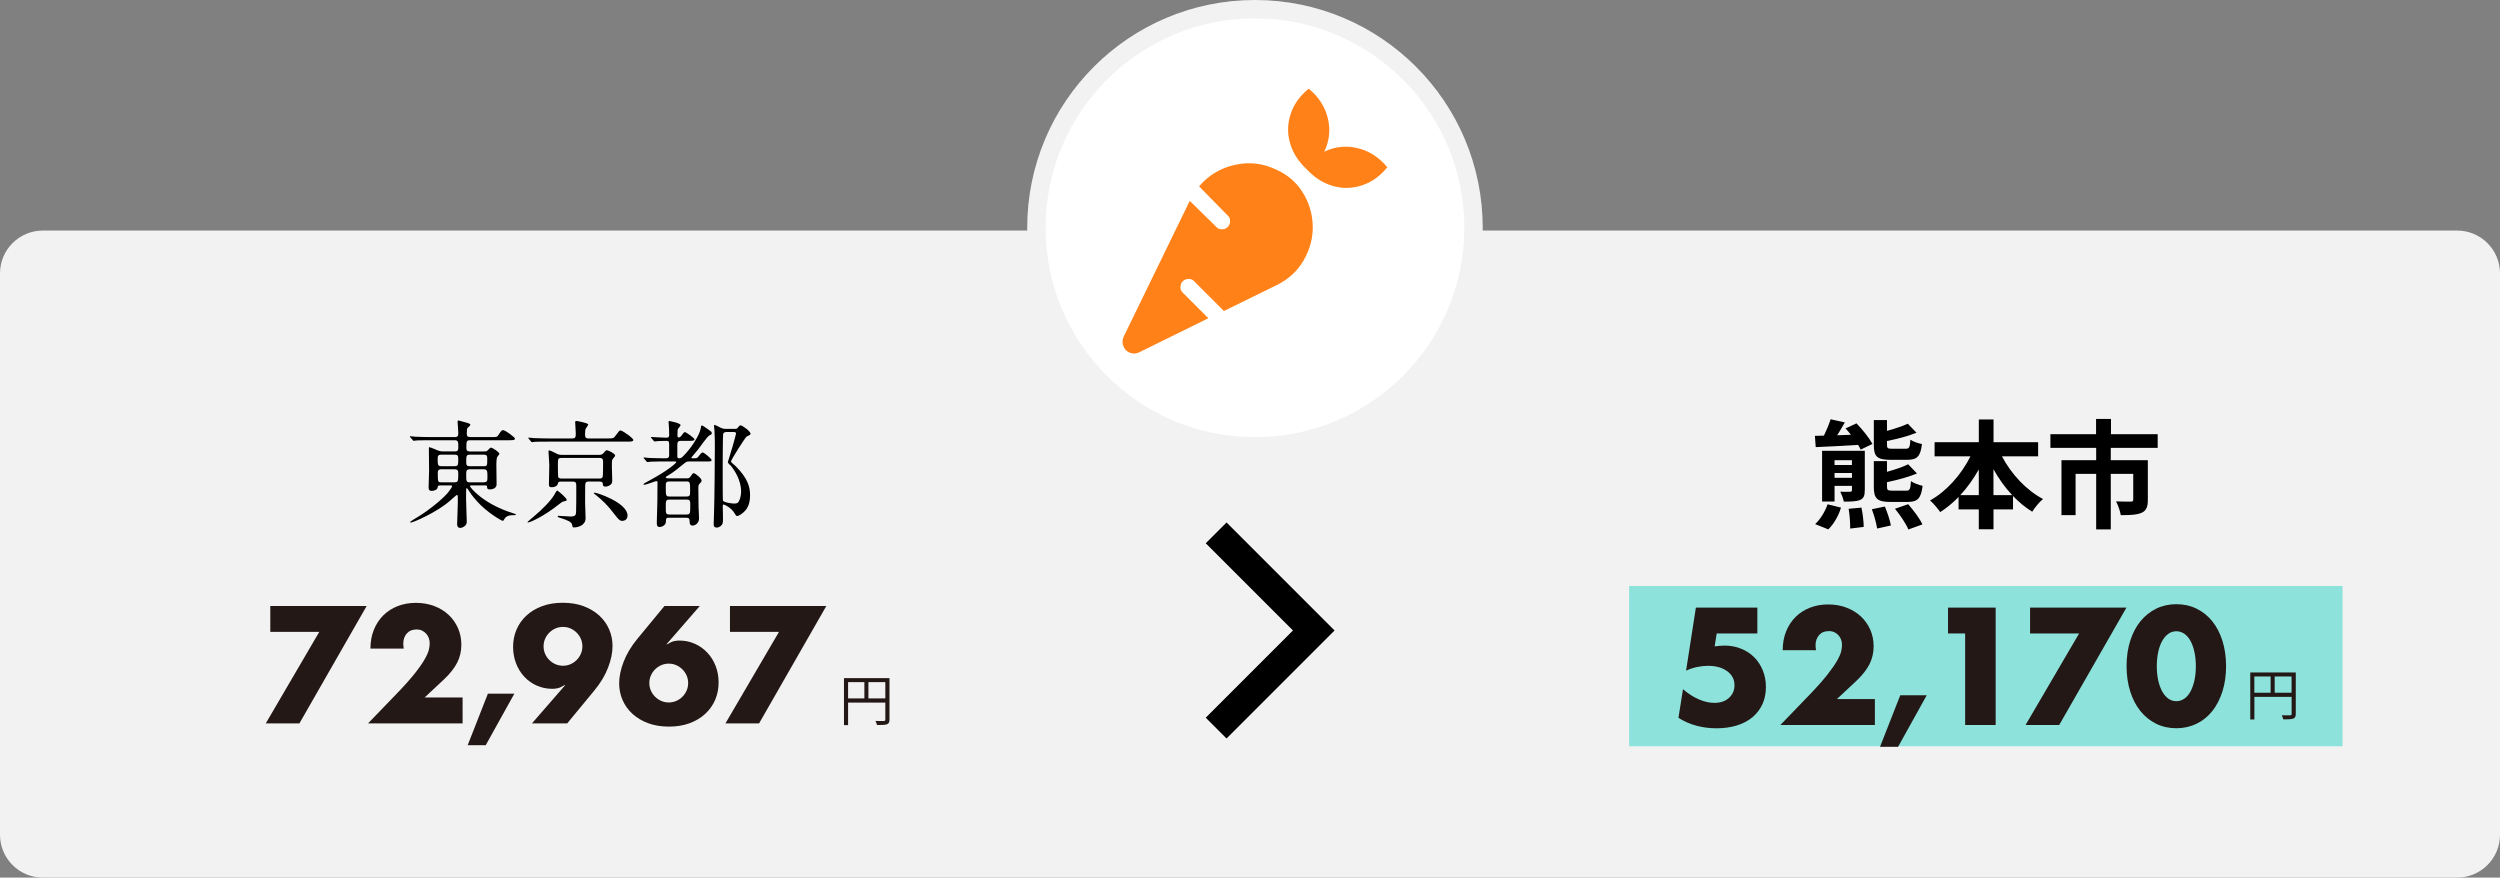 <!-- Generator: Adobe Illustrator 23.0.1, SVG Export Plug-In  -->
<svg version="1.1" xmlns="http://www.w3.org/2000/svg" xmlns:xlink="http://www.w3.org/1999/xlink" x="0px" y="0px" width="680px"
	 height="238.71px" viewBox="0 0 680 238.71" style="enable-background:new 0 0 680 238.71;" xml:space="preserve">
<rect x="0" y="0" width="680" height="238.71" fill="#808080" stroke="none"/>
<style type="text/css">
	.st0{fill:#F2F2F2;}
	.st1{fill:#8DE2DB;}
	.st2{fill:#231815;}
	.st3{fill:#FFFFFF;stroke:#F2F2F2;stroke-width:5;stroke-miterlimit:10;}
	.st4{fill:#FF8117;}
	.st5{fill:none;stroke:#000000;stroke-width:8;stroke-miterlimit:10;}
</style>
<defs>
</defs>
<path class="st0" d="M668.34,238.71H11.66C5.22,238.71,0,233.49,0,227.05V74.37c0-6.44,5.22-11.66,11.66-11.66h656.68
	c6.44,0,11.66,5.22,11.66,11.66v152.68C680,233.49,674.78,238.71,668.34,238.71z"/>
<rect x="443.13" y="159.38" class="st1" width="194.04" height="43.6"/>
<g>
	<g>
		<path class="st2" d="M241.94,195.72c0,0.73-0.18,1.09-0.7,1.29c-0.5,0.18-1.35,0.2-2.69,0.2c-0.06-0.3-0.26-0.82-0.42-1.12
			c1.03,0.05,2.01,0.03,2.3,0.02c0.27,0,0.38-0.09,0.38-0.38v-4.63h-10.13v6.14h-1.12v-12.78h12.38V195.72z M230.68,189.97h4.43
			v-4.43h-4.43V189.97z M240.81,189.97v-4.43h-4.6v4.43H240.81z"/>
	</g>
	<g>
		<g>
			<path class="st2" d="M86.85,171.86H73.52v-7.03h26.21l-18.29,31.93h-9.15L86.85,171.86z"/>
			<path class="st2" d="M125.81,196.76h-25.7l7.92-8.21c2.09-2.17,3.73-4.02,4.91-5.53c1.19-1.51,2.07-2.79,2.65-3.83
				c0.58-1.04,0.94-1.89,1.08-2.54s0.21-1.2,0.21-1.65c0-0.48-0.08-0.95-0.23-1.4c-0.16-0.45-0.39-0.85-0.7-1.21
				c-0.31-0.35-0.68-0.63-1.12-0.85s-0.95-0.32-1.54-0.32c-1.13,0-2.01,0.37-2.65,1.1c-0.64,0.73-0.95,1.65-0.95,2.75
				c0,0.31,0.04,0.76,0.13,1.36h-9.06c0-1.86,0.3-3.56,0.91-5.08s1.46-2.84,2.56-3.94c1.1-1.1,2.41-1.95,3.92-2.54
				s3.17-0.89,4.98-0.89c1.78,0,3.42,0.28,4.93,0.85c1.51,0.56,2.82,1.35,3.92,2.37c1.1,1.02,1.96,2.22,2.58,3.62
				s0.93,2.92,0.93,4.55c0,1.75-0.37,3.37-1.12,4.85c-0.75,1.48-1.94,3-3.58,4.55l-5.29,4.95h10.33V196.76z"/>
			<path class="st2" d="M132.71,188.67h7.2l-7.79,14.02h-4.91L132.71,188.67z"/>
			<path class="st2" d="M144.69,196.76l9.06-10.42h-0.17c-0.79,0.48-1.44,0.77-1.95,0.87s-0.96,0.15-1.36,0.15
				c-1.55,0-2.98-0.3-4.3-0.89c-1.31-0.59-2.44-1.4-3.39-2.43c-0.95-1.03-1.69-2.24-2.22-3.62s-0.8-2.87-0.8-4.45
				c0-1.69,0.31-3.27,0.93-4.72c0.62-1.45,1.52-2.72,2.69-3.81c1.17-1.09,2.59-1.94,4.25-2.56c1.67-0.62,3.54-0.93,5.63-0.93
				c2.12,0,4.01,0.31,5.67,0.93c1.67,0.62,3.08,1.47,4.26,2.54c1.17,1.07,2.07,2.32,2.69,3.75s0.93,2.94,0.93,4.55
				c0,1.81-0.4,3.76-1.21,5.86c-0.8,2.1-2.04,4.17-3.71,6.2l-7.41,8.98H144.69z M158.41,175.8c0-0.73-0.14-1.42-0.42-2.05
				c-0.28-0.63-0.66-1.19-1.14-1.67c-0.48-0.48-1.04-0.86-1.67-1.14c-0.63-0.28-1.32-0.42-2.05-0.42s-1.42,0.14-2.05,0.42
				c-0.63,0.28-1.19,0.66-1.67,1.14c-0.48,0.48-0.86,1.04-1.14,1.67c-0.28,0.64-0.42,1.32-0.42,2.05s0.14,1.42,0.42,2.05
				c0.28,0.64,0.66,1.19,1.14,1.67c0.48,0.48,1.04,0.86,1.67,1.14c0.64,0.28,1.32,0.42,2.05,0.42s1.42-0.14,2.05-0.42
				c0.64-0.28,1.19-0.66,1.67-1.14c0.48-0.48,0.86-1.04,1.14-1.67C158.27,177.22,158.41,176.53,158.41,175.8z"/>
			<path class="st2" d="M190.34,164.83l-9.06,10.42h0.17c0.79-0.48,1.44-0.77,1.95-0.87s0.96-0.15,1.35-0.15
				c1.55,0,2.98,0.3,4.28,0.89c1.3,0.59,2.43,1.4,3.39,2.43c0.96,1.03,1.71,2.24,2.24,3.62c0.54,1.38,0.8,2.87,0.8,4.45
				c0,1.69-0.31,3.27-0.93,4.72c-0.62,1.45-1.52,2.72-2.69,3.81c-1.17,1.09-2.59,1.94-4.25,2.56c-1.67,0.62-3.54,0.93-5.63,0.93
				c-2.12,0-4.01-0.31-5.67-0.93c-1.67-0.62-3.08-1.47-4.26-2.54c-1.17-1.07-2.07-2.32-2.69-3.75c-0.62-1.42-0.93-2.94-0.93-4.55
				c0-1.81,0.4-3.76,1.21-5.86c0.8-2.1,2.04-4.17,3.7-6.2l7.41-8.98H190.34z M176.62,185.79c0,0.73,0.14,1.42,0.42,2.05
				c0.28,0.63,0.66,1.19,1.14,1.67c0.48,0.48,1.04,0.86,1.67,1.14c0.64,0.28,1.32,0.42,2.05,0.42s1.42-0.14,2.05-0.42
				c0.64-0.28,1.19-0.66,1.67-1.14c0.48-0.48,0.86-1.04,1.14-1.67c0.28-0.64,0.42-1.32,0.42-2.05c0-0.73-0.14-1.42-0.42-2.05
				c-0.28-0.64-0.66-1.19-1.14-1.67c-0.48-0.48-1.04-0.86-1.67-1.14c-0.63-0.28-1.32-0.42-2.05-0.42s-1.42,0.14-2.05,0.42
				c-0.63,0.28-1.19,0.66-1.67,1.14c-0.48,0.48-0.86,1.04-1.14,1.67C176.76,184.37,176.62,185.06,176.62,185.79z"/>
			<path class="st2" d="M211.89,171.86h-13.34v-7.03h26.21l-18.29,31.93h-9.15L211.89,171.86z"/>
		</g>
	</g>
</g>
<g>
	<path d="M119.62,132.05c-0.51,0-0.54,0.19-0.58,0.54c-0.1,0.67-1.02,0.93-1.6,0.93c-0.51,0-0.86-0.1-0.86-0.96
		c0-0.38,0.13-3.78,0.13-4.48c0-0.96-0.06-5.28-0.06-6.18c0-0.16,0-0.26,0.13-0.26c0.16,0,0.86,0.26,1.44,0.51
		c1.02,0.45,1.47,0.64,2.37,0.64h3.14c0.35,0,0.93,0,0.93-0.96c0-1.7,0-2.08-1.02-2.08h-6.4c-2.82,0-3.74,0.03-4.03,0.06
		c-0.13,0.03-0.58,0.1-0.7,0.1c-0.1,0-0.16-0.1-0.26-0.22l-0.64-0.74c-0.13-0.13-0.13-0.16-0.13-0.19c0-0.06,0.03-0.1,0.13-0.1
		c0.19,0,1.18,0.1,1.41,0.13c1.57,0.06,2.88,0.1,4.38,0.1h6.24c0.93,0,1.02-0.35,1.02-1.18c0-0.45-0.19-2.46-0.19-2.88
		c0-0.35,0.06-0.45,0.29-0.45c0.1,0,1.66,0.45,2.21,0.61c0.93,0.26,0.96,0.42,0.96,0.61c0,0.19-0.74,0.74-0.8,0.86
		c-0.1,0.22-0.16,0.45-0.16,1.41c0,0.74,0.1,1.02,1.06,1.02h5.7c1.34,0,1.5,0,1.86-0.58c0.77-1.31,1.02-1.31,1.25-1.31
		c0.64,0,3.23,1.98,3.23,2.3c0,0.45-0.64,0.45-1.73,0.45H128c-1.15,0-1.15,0.19-1.15,2.14c0,0.42,0.1,0.9,0.93,0.9h3.9
		c0.58,0,0.74,0,1.09-0.42c0.45-0.48,0.58-0.61,0.8-0.61c0.38,0,2.27,1.25,2.27,1.66c0,0.19-0.64,0.86-0.67,1.05
		c-0.1,0.29-0.16,1.38-0.16,1.7c0,0.86,0.06,4.77,0.06,5.57c0,1.38-1.73,1.38-1.86,1.38c-0.67,0-0.7-0.29-0.74-0.74
		c-0.03-0.35-0.13-0.35-0.93-0.35h-3.33c-0.16,0-0.38,0-0.38,0.22c0,0.26,3.46,4.74,11.58,7.3c0.8,0.26,0.9,0.29,0.9,0.38
		c0,0.13-0.06,0.19-0.22,0.19c-1.15,0-2.34,0-2.94,1.12c-0.16,0.32-0.22,0.42-0.42,0.42c-0.29,0-4.26-2.24-7.01-5.34
		c-1.31-1.47-1.89-2.34-2.5-3.3c-0.1-0.13-0.13-0.22-0.26-0.22c-0.16,0-0.16,0.19-0.16,0.32c0,0.42-0.03,2.14-0.03,2.5
		c0,0.93,0.19,5.79,0.19,6.18c0,0.51-0.06,0.9-0.58,1.31c-0.22,0.16-0.7,0.48-1.18,0.48c-0.77,0-0.86-0.64-0.86-1.06
		c0-0.19,0.19-5.12,0.19-6.05c0-1.66,0-1.86-0.26-1.86c-0.1,0-1.66,1.41-1.89,1.6c-3.39,3.01-9.95,5.92-10.66,5.92
		c-0.06,0-0.16,0-0.16-0.13c0-0.16,1.44-1.02,1.89-1.28c3.74-2.24,7.62-5.63,8.61-7.01c0.32-0.45,0.9-1.25,0.9-1.41
		c0-0.29-0.26-0.29-0.54-0.29H119.62z M123.62,126.8c1.02,0,1.02-0.35,1.02-1.95c0-0.83-0.06-1.18-1.02-1.18h-3.55
		c-0.96,0-1.02,0.38-1.02,1.18c0,1.63,0.03,1.95,1.06,1.95H123.62z M120.1,127.63c-0.42,0-1.02,0.03-1.02,0.9
		c0,2.59,0,2.66,1.02,2.66h3.46c0.99,0,1.09-0.26,1.09-2.11c0-0.99-0.03-1.44-1.06-1.44H120.1z M127.87,123.67
		c-0.99,0-1.06,0.26-1.06,1.86c0,0.96,0.06,1.28,1.02,1.28h3.68c1.02,0,1.02-0.22,1.02-1.86c0-0.9,0-1.28-1.02-1.28H127.87z
		 M131.52,131.19c1.06,0,1.06-0.48,1.06-1.44c0-1.63,0-2.11-1.09-2.11h-3.62c-1.06,0-1.06,0.51-1.06,1.41c0,1.89,0,2.14,1.06,2.14
		H131.52z"/>
	<path d="M154.15,135.95c0,0.22-0.06,0.26-0.77,0.42c-0.51,0.13-0.86,0.42-1.22,0.71c-4.35,3.46-7.97,5.02-8.51,5.02
		c-0.06,0-0.19,0-0.19-0.1c0-0.06,1.44-1.28,1.63-1.41c2.62-2.21,4.86-4.54,5.7-6.05c0.16-0.32,0.61-1.12,0.77-1.12
		C151.71,133.43,154.15,135.44,154.15,135.95z M165.22,119.25c1.47,0,1.63,0,2.05-0.54c1.09-1.47,1.22-1.63,1.47-1.63
		c0.61,0,3.52,2.11,3.52,2.59c0,0.45-0.64,0.45-1.7,0.45h-21.15c-2.78,0-3.71,0.03-4.03,0.06c-0.1,0-0.58,0.1-0.67,0.1
		c-0.13,0-0.16-0.1-0.29-0.22l-0.61-0.74c-0.1-0.1-0.13-0.16-0.13-0.19c0-0.06,0.03-0.1,0.1-0.1c0.22,0,1.22,0.1,1.41,0.13
		c1.57,0.06,2.88,0.1,4.38,0.1h6.05c0.99,0,0.99-0.48,0.99-1.47c0-0.48-0.16-2.82-0.16-2.94c0-0.32,0.19-0.35,0.35-0.35
		c0.1,0,3.2,0.54,3.2,0.96c0,0.22-0.61,0.96-0.67,1.12c-0.13,0.26-0.19,0.77-0.19,1.38c0,0.83,0,1.31,1.02,1.31H165.22z
		 M152.61,130.99c-0.58,0-0.8,0.16-0.83,0.42c-0.1,0.83-1.02,1.12-1.7,1.12c-0.74,0-0.77-0.29-0.77-0.93c0-0.74,0.1-4.32,0.1-5.12
		c0-0.58-0.22-3.42-0.22-3.68c0-0.13,0-0.29,0.19-0.29c0.35,0,1.89,0.83,2.24,0.99c0.54,0.22,0.9,0.22,1.18,0.22h10.3
		c0.61,0,0.86-0.29,1.02-0.45c0.54-0.64,0.7-0.8,0.96-0.8c0.38,0,2.24,0.93,2.24,1.41c0,0.19-0.19,0.42-0.51,0.77
		c-0.38,0.45-0.38,0.64-0.38,2.27c0,0.54,0.1,3.36,0.1,4c0,0.96-1.18,1.44-1.89,1.44c-0.54,0-0.64-0.29-0.67-0.74
		c-0.03-0.32-0.1-0.64-0.96-0.64h-2.94c-0.54,0-0.77,0.19-0.86,0.58c-0.06,0.19-0.06,4.42-0.06,5.18c0,0.61,0.13,3.52,0.13,4.19
		c0,2.08-2.21,2.53-3.17,2.53c-0.35,0-0.35-0.03-0.48-0.7c-0.16-0.83-1.28-1.28-3.33-1.92c-0.42-0.13-0.61-0.19-0.61-0.35
		c0-0.19,0.19-0.19,0.26-0.19c0.45,0,2.66,0.19,3.17,0.19c1.34,0,1.5-0.35,1.57-1.12c0.06-1.05,0.06-4.42,0.06-6.97
		c0-0.93,0-1.41-0.99-1.41H152.61z M152.77,124.56c-1.02,0-1.02,0.29-1.02,1.76c0,0.48,0,3.1,0.06,3.33
		c0.16,0.51,0.58,0.51,0.96,0.51h10.21c0.38,0,0.8,0,0.96-0.51c0.1-0.29,0.1-3.68,0.1-4.03c0-0.96-0.42-1.06-1.02-1.06H152.77z
		 M161.7,134c0.77,0,8.99,2.78,8.99,6.24c0,1.44-1.38,1.44-1.47,1.44c-0.7,0-1.15-0.61-2.05-1.76c-2.24-2.91-3.2-3.71-5.22-5.38
		c-0.22-0.19-0.45-0.32-0.42-0.48C161.57,134,161.66,134,161.7,134z"/>
	<path d="M182.08,140.82c-0.9,0-0.9,0.1-0.96,1.12c-0.03,0.99-1.18,1.41-1.7,1.41c-0.77,0-0.77-0.64-0.77-1.28
		c0-0.83,0.16-4.99,0.16-5.92c0.03-2.3,0.03-2.72,0.03-4.9c0-0.19,0-0.38-0.35-0.38c-0.22,0-2.72,0.99-3.26,0.99
		c-0.06,0-0.19,0-0.19-0.1c0-0.22,0.19-0.29,1.6-1.06c5.06-2.72,7.3-4.74,7.3-4.99c0-0.19-0.06-0.19-0.64-0.19h-2.5
		c-0.9,0-2.5,0-3.78,0.06c-0.1,0-0.86,0.1-0.93,0.1c-0.13,0-0.19-0.06-0.29-0.22l-0.61-0.74c-0.13-0.13-0.16-0.16-0.16-0.19
		c0-0.06,0.06-0.1,0.13-0.1c0.19,0,1.18,0.13,1.41,0.13c0.8,0.03,2.59,0.1,4.29,0.1c0.61,0,1.15,0,1.15-0.9v-2.78
		c0-0.77-0.03-1.06-0.74-1.06c-1.09,0-2.18,0.06-2.27,0.06c-0.13,0.03-0.86,0.1-0.93,0.1c-0.1,0-0.16-0.06-0.29-0.19l-0.61-0.74
		c-0.13-0.16-0.13-0.16-0.13-0.22c0-0.06,0.06-0.06,0.1-0.06c0.58,0,3.46,0.19,4.1,0.19c0.74,0,0.77-0.35,0.77-0.83
		c0-0.54-0.03-1.12-0.03-1.47c0-0.32-0.13-1.86-0.13-1.98c0-0.22,0.06-0.26,0.19-0.26c0.06,0,3.07,0.54,3.07,1.12
		c0,0.16-0.38,0.64-0.58,0.86c-0.26,0.32-0.26,0.64-0.26,1.76c0,0.45,0,0.74,0.38,0.74c0.29,0,0.58-0.35,0.64-0.42
		c0.58-0.8,0.8-1.06,1.02-1.06s2.59,1.63,2.59,1.98c0,0.42-0.64,0.42-1.7,0.42h-1.98c-0.64,0-0.99,0.13-0.99,1.06v3.07
		c0,0.42,0.1,0.61,0.48,0.61c0.45,0,0.64-0.1,1.15-0.61c2.21-2.18,4.51-5.86,4.74-7.55c0.06-0.54,0.1-0.77,0.35-0.77
		c0.19,0,1.47,0.93,1.73,1.12c0.74,0.51,0.93,0.64,0.93,0.99c0,0.26-0.06,0.29-0.67,0.61c-0.61,0.32-2.56,3.2-3.04,3.78
		c-0.29,0.35-1.86,2.21-1.86,2.24c0,0.19,0.26,0.19,0.38,0.19h0.61c0.51,0,0.74-0.16,1.09-0.67c0.22-0.29,0.74-0.93,0.99-0.93
		c0.35,0,2.43,1.7,2.43,2.05c0,0.42-0.16,0.42-1.73,0.42h-4.38c-0.42,0-0.67,0-1.18,0.42c-1.47,1.22-3.17,2.59-4.45,3.33
		c-0.64,0.38-0.74,0.42-0.74,0.51c0,0.26,0.38,0.32,0.67,0.32h5.18c0.51,0,0.7-0.22,0.83-0.38c0.64-0.93,0.7-1.02,0.96-1.02
		c0.38,0,2.14,1.41,2.14,1.98c0,0.32-0.13,0.48-0.7,1.06c-0.1,0.13-0.19,0.32-0.19,1.15c0,1.31,0.03,3.78,0.06,5.02
		c0.03,0.42,0.13,2.59,0.13,3.07c0,1.54-1.34,1.98-1.7,1.98c-0.86,0-0.86-0.74-0.86-1.12c0-0.83-0.26-1.02-0.96-1.02H182.08z
		 M182.11,130.96c-1.02,0-1.02,0.35-1.02,1.5c0,2.33,0,2.59,1.02,2.59h4.58c1.02,0,1.02-0.35,1.02-1.54c0-2.3,0-2.56-1.02-2.56
		H182.11z M182.15,135.89c-1.06,0-1.06,0.35-1.06,1.95c0,1.82,0,2.11,1.06,2.11h4.51c1.09,0,1.09-0.26,1.09-2.59
		c0-1.09,0-1.47-1.06-1.47H182.15z M199.78,116.66c0.38,0,0.64,0,0.9-0.32c0.42-0.54,0.48-0.64,0.77-0.64
		c0.48,0,2.69,1.63,2.69,2.24c0,0.1-0.03,0.22-0.13,0.32c-0.1,0.1-0.83,0.42-0.96,0.51c-0.42,0.35-4.22,6.3-4.22,6.75
		c0,0.26,1.02,1.02,1.22,1.22c3.36,3.36,3.97,5.7,3.97,8c0,2.98-1.22,4.13-1.92,4.74c-0.29,0.22-1.06,0.86-1.57,0.86
		c-0.32,0-0.35-0.1-0.74-0.74c-0.83-1.47-2.72-2.37-2.94-2.37c-0.26,0-0.26,0.19-0.26,0.54c0,0.42,0.06,2.5,0.06,2.98
		c0,0.96,0,1.31-0.1,1.63c-0.16,0.51-0.86,1.12-1.6,1.12c-0.83,0-0.83-0.64-0.83-0.93c0-0.45,0.06-2.69,0.1-3.17
		c0.13-3.81,0.22-14.02,0.22-18.11c0-0.9,0-2.46-0.1-4.16c-0.03-0.19-0.13-1.18-0.13-1.31c0-0.06,0.03-0.26,0.16-0.26
		s1.09,0.48,1.63,0.77c0.48,0.22,0.77,0.32,1.34,0.32H199.78z M197.5,117.52c-0.51,0-0.74,0.26-0.8,0.54c-0.1,0.35-0.13,8-0.13,9.34
		c0,0.83,0,8.58,0.06,8.74c0.13,0.48,2.24,0.83,3.1,0.83c0.77,0,1.06-0.19,1.31-0.74c0.35-0.71,0.54-1.7,0.54-2.56
		c0-3.13-1.86-5.82-2.69-6.88c-0.16-0.16-0.93-0.86-0.93-1.06c0-0.13,1.12-3.55,1.28-4.22c0.16-0.58,0.96-3.36,0.96-3.55
		c0-0.45-0.35-0.45-0.74-0.45H197.5z"/>
</g>
<g>
	<g>
		<path class="st2" d="M624.45,194.18c0,0.73-0.18,1.09-0.7,1.29c-0.5,0.18-1.35,0.2-2.69,0.2c-0.06-0.3-0.26-0.82-0.42-1.12
			c1.03,0.04,2.01,0.03,2.3,0.01c0.27,0,0.38-0.09,0.38-0.38v-4.63h-10.13v6.14h-1.12v-12.78h12.38V194.18z M613.18,188.43h4.43V184
			h-4.43V188.43z M623.31,188.43V184h-4.6v4.43H623.31z"/>
	</g>
	<g>
		<g>
			<path class="st2" d="M477.99,172.3h-11.05l-0.55,3.51c0.51-0.06,0.97-0.11,1.4-0.15c0.42-0.04,0.86-0.06,1.31-0.06
				c1.61,0,3.1,0.28,4.49,0.85c1.38,0.56,2.57,1.34,3.56,2.33s1.76,2.17,2.33,3.56c0.56,1.38,0.85,2.89,0.85,4.53
				c0,1.72-0.32,3.28-0.95,4.66c-0.64,1.38-1.53,2.56-2.69,3.54c-1.16,0.97-2.57,1.72-4.23,2.24s-3.51,0.78-5.55,0.78
				c-1.92,0-3.75-0.23-5.48-0.7c-1.74-0.46-3.37-1.18-4.89-2.14l1.23-7.79c1.41,1.21,2.85,2.14,4.32,2.77s2.87,0.95,4.19,0.95
				c1.69,0,3.03-0.46,4.02-1.38c0.99-0.92,1.48-2.05,1.48-3.41c0-1.58-0.66-2.86-1.99-3.83c-1.33-0.97-3.06-1.46-5.21-1.46
				c-0.96,0-1.95,0.11-2.96,0.32c-1.02,0.21-2.02,0.54-3.01,1l2.67-17.15h16.72V172.3z"/>
			<path class="st2" d="M509.96,197.2h-25.7l7.92-8.21c2.09-2.17,3.73-4.02,4.91-5.53s2.07-2.79,2.65-3.83
				c0.58-1.04,0.94-1.89,1.08-2.54c0.14-0.65,0.21-1.2,0.21-1.65c0-0.48-0.08-0.95-0.23-1.4s-0.39-0.85-0.7-1.21
				c-0.31-0.35-0.69-0.63-1.12-0.85c-0.44-0.21-0.95-0.32-1.55-0.32c-1.13,0-2.01,0.37-2.65,1.1c-0.63,0.73-0.95,1.65-0.95,2.75
				c0,0.31,0.04,0.76,0.13,1.35h-9.06c0-1.86,0.3-3.56,0.91-5.08c0.61-1.52,1.46-2.84,2.56-3.94c1.1-1.1,2.41-1.95,3.92-2.54
				c1.51-0.59,3.17-0.89,4.98-0.89c1.78,0,3.42,0.28,4.93,0.85c1.51,0.57,2.82,1.36,3.92,2.37c1.1,1.02,1.96,2.22,2.58,3.62
				c0.62,1.4,0.93,2.92,0.93,4.55c0,1.75-0.38,3.37-1.12,4.85c-0.75,1.48-1.94,3-3.58,4.55l-5.29,4.95h10.33V197.2z"/>
			<path class="st2" d="M516.87,189.11h7.2l-7.79,14.02h-4.91L516.87,189.11z"/>
			<path class="st2" d="M534.52,172.3h-4.66v-7.03h12.96v31.93h-8.3V172.3z"/>
			<path class="st2" d="M565.52,172.3h-13.34v-7.03h26.21L560.1,197.2h-9.15L565.52,172.3z"/>
			<path class="st2" d="M578.43,181.19c0-2.54,0.33-4.85,1-6.92c0.66-2.07,1.59-3.85,2.79-5.31s2.63-2.6,4.28-3.41
				c1.65-0.8,3.48-1.21,5.48-1.21c1.97,0,3.8,0.4,5.46,1.21c1.66,0.8,3.09,1.94,4.28,3.41s2.11,3.24,2.77,5.31
				c0.66,2.08,1,4.38,1,6.92c0,2.54-0.33,4.85-1,6.92s-1.59,3.85-2.77,5.33s-2.61,2.62-4.28,3.43c-1.67,0.8-3.49,1.21-5.46,1.21
				c-2.01,0-3.83-0.4-5.48-1.21c-1.65-0.8-3.08-1.95-4.28-3.43s-2.13-3.26-2.79-5.33S578.43,183.73,578.43,181.19z M586.65,181.19
				c0,1.41,0.13,2.7,0.38,3.85c0.25,1.16,0.62,2.16,1.08,3.01c0.47,0.85,1.02,1.5,1.67,1.97c0.65,0.47,1.38,0.7,2.2,0.7
				c0.79,0,1.52-0.23,2.18-0.7c0.66-0.47,1.22-1.12,1.67-1.97c0.45-0.85,0.8-1.85,1.06-3.01c0.25-1.16,0.38-2.44,0.38-3.85
				c0-1.38-0.13-2.66-0.38-3.83s-0.61-2.17-1.06-3.01c-0.45-0.83-1.01-1.48-1.67-1.95c-0.66-0.46-1.39-0.7-2.18-0.7
				c-0.82,0-1.55,0.23-2.2,0.7c-0.65,0.47-1.21,1.12-1.67,1.95c-0.46,0.83-0.83,1.83-1.08,3.01S586.65,179.81,586.65,181.19z"/>
		</g>
	</g>
</g>
<g>
	<path d="M493.65,118.55l2.46-0.06c0.7-1.44,1.41-3.14,1.82-4.45l3.87,0.86c-0.67,1.18-1.41,2.4-2.08,3.49l3.74-0.13
		c-0.48-0.61-0.99-1.22-1.47-1.73l2.97-1.38c1.63,1.66,3.49,4,4.35,5.6l-3.2,1.54c-0.19-0.38-0.42-0.83-0.71-1.28
		c-4.19,0.26-8.38,0.48-11.52,0.61L493.65,118.55z M493.71,142.55c1.34-1.18,2.69-3.33,3.39-5.38l3.65,0.9
		c-0.64,2.18-1.95,4.48-3.46,5.92L493.71,142.55z M507.22,133.3c0,1.54-0.29,2.24-1.28,2.69c-1.03,0.42-2.46,0.45-4.42,0.45
		c-0.16-0.83-0.58-1.92-0.96-2.69c1.12,0.03,2.34,0.03,2.69,0c0.35,0,0.48-0.13,0.48-0.45v-1.15h-4.73v4.26h-3.39v-13.79h11.62
		V133.3z M498.99,125.17v1.31h4.73v-1.31H498.99z M503.73,129.97v-1.31h-4.73v1.31H503.73z M506.32,138.07
		c0.35,1.66,0.61,3.9,0.61,5.25l-3.68,0.45c0.03-1.38-0.13-3.65-0.42-5.38L506.32,138.07z M512.69,137.78
		c0.67,1.63,1.41,3.78,1.63,5.15l-3.74,0.83c-0.19-1.34-0.8-3.58-1.44-5.25L512.69,137.78z M514.19,125.07
		c-3.68,0-4.51-0.93-4.51-4.06v-6.75h3.58v2.94c2.14-0.58,4.19-1.28,5.66-1.95l2.37,2.46c-2.34,0.93-5.28,1.7-8.03,2.24v1.02
		c0,0.96,0.19,1.09,1.41,1.09h3.65c0.99,0,1.18-0.35,1.31-2.46c0.74,0.54,2.18,0.99,3.14,1.18c-0.38,3.39-1.34,4.29-4.03,4.29
		H514.19z M514.26,136.53c-3.71,0-4.58-0.93-4.58-4.13v-6.98h3.58v2.91c2.18-0.61,4.32-1.31,5.76-2.05l2.4,2.5
		c-2.34,0.99-5.41,1.79-8.16,2.37v1.22c0,0.93,0.22,1.09,1.47,1.09h3.74c0.96,0,1.18-0.35,1.31-2.59c0.74,0.54,2.21,1.06,3.17,1.28
		c-0.42,3.46-1.38,4.38-4.13,4.38H514.26z M519.02,137.14c1.44,1.66,3.17,3.9,3.87,5.5l-3.81,1.38c-0.61-1.5-2.21-3.9-3.65-5.63
		L519.02,137.14z"/>
	<path d="M544.53,124.11c2.5,4.8,6.59,9.21,11.17,11.62c-0.96,0.77-2.27,2.37-2.94,3.46c-1.86-1.15-3.62-2.59-5.22-4.29v3.65h-5.31
		v5.41h-4v-5.41h-5.5v-3.36c-1.54,1.57-3.23,2.98-4.99,4.1c-0.67-0.96-1.89-2.43-2.78-3.17c4.51-2.46,8.54-7.07,11.01-12h-9.76
		v-3.84h12.03v-6.18h4v6.18h12.13v3.84H544.53z M538.23,134.67v-6.98c-1.44,2.56-3.13,4.93-5.02,6.98H538.23z M547.31,134.67
		c-1.92-2.05-3.65-4.45-5.09-7.04v7.04H547.31z"/>
	<path d="M574.13,121.81v3.36h10.08v10.82c0,1.82-0.38,2.91-1.7,3.49c-1.34,0.58-3.17,0.64-5.66,0.64
		c-0.16-1.09-0.74-2.72-1.28-3.74c1.6,0.06,3.49,0.06,4,0.06s0.67-0.16,0.67-0.51v-7.04h-6.11v15.1h-3.97v-15.1h-5.6v11.23h-3.84
		v-14.94h9.44v-3.36h-12.45v-3.71h12.42v-4.16h4.06v4.16h12.7v3.71H574.13z"/>
</g>
<circle class="st3" cx="341.35" cy="61.95" r="59.45"/>
<g>
	<path class="st4" d="M347.25,46.19c2.91,1.31,5.2,3.26,6.89,5.84s2.65,5.41,2.88,8.51s-0.35,6.09-1.76,9
		c-1.69,3.56-4.36,6.23-8.02,8.02l-14.34,7.03l-8.02-8.02c-0.38-0.47-0.89-0.7-1.55-0.7s-1.2,0.21-1.62,0.63s-0.63,0.96-0.63,1.62
		s0.23,1.17,0.7,1.55l6.89,6.89l-18.84,9.28c-0.75,0.38-1.55,0.42-2.39,0.14s-1.45-0.84-1.83-1.69s-0.38-1.73,0-2.67l18-36.98
		l7.17,7.03c0.38,0.47,0.89,0.7,1.55,0.7s1.2-0.21,1.62-0.63s0.63-0.96,0.63-1.62s-0.23-1.17-0.7-1.55l-7.73-7.88
		c2.53-3,5.77-4.95,9.7-5.84S343.6,44.41,347.25,46.19z M360.19,41.27c2.91-1.41,5.93-1.73,9.07-0.98s5.84,2.48,8.09,5.2
		c-1.88,2.34-4.1,3.96-6.68,4.85s-5.16,1.01-7.73,0.35s-4.9-2.02-6.96-4.08l-1.12-1.12c-2.06-2.06-3.42-4.38-4.08-6.96
		s-0.54-5.16,0.35-7.73s2.51-4.8,4.85-6.68c2.72,2.25,4.45,4.95,5.2,8.09S361.6,38.36,360.19,41.27z"/>
</g>
<polyline class="st5" points="330.79,144.94 357.34,171.49 330.79,198.04 "/>
</svg>
